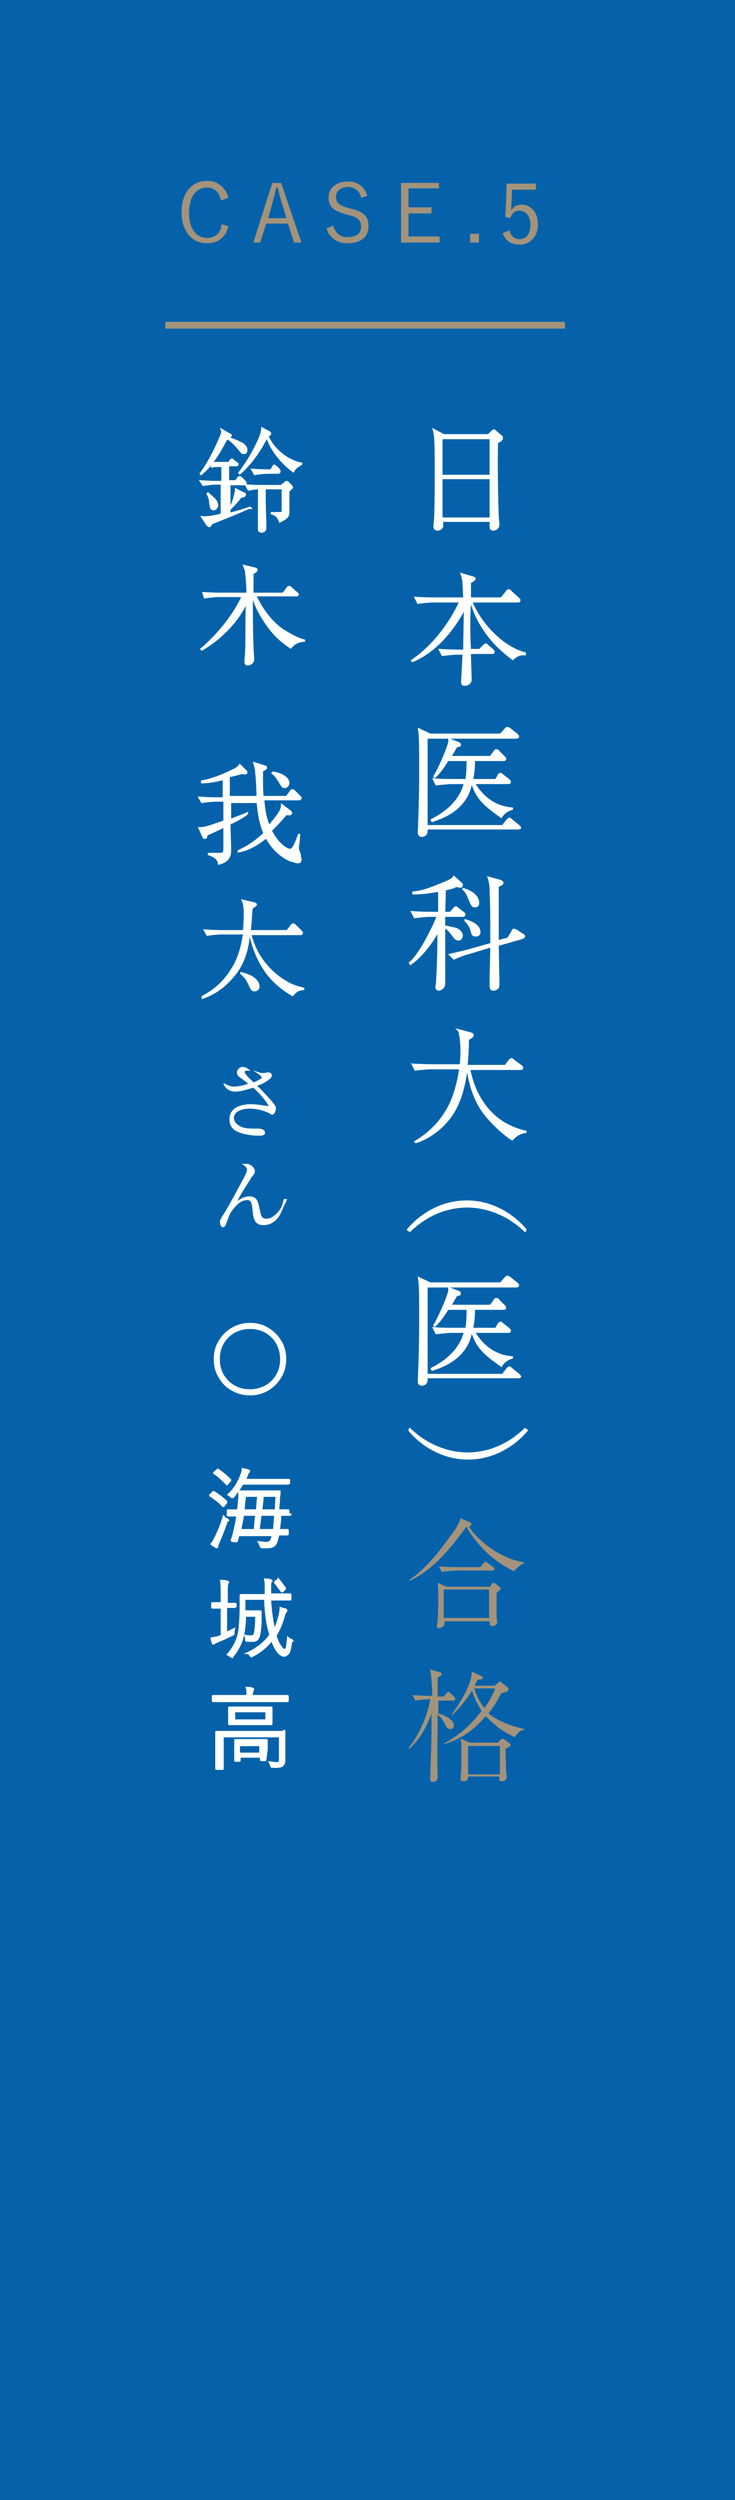 <?xml version="1.0" encoding="utf-8"?>
<!-- Generator: Adobe Illustrator 26.3.1, SVG Export Plug-In . SVG Version: 6.00 Build 0)  -->
<svg version="1.1" xmlns="http://www.w3.org/2000/svg" xmlns:xlink="http://www.w3.org/1999/xlink" x="0px" y="0px" width="108.5px"
	 height="369px" viewBox="0 0 108.5 369" style="enable-background:new 0 0 108.5 369;" xml:space="preserve">
<rect x="0" y="0" width="108.5" height="369" fill="#333333" stroke="none"/>
<style type="text/css">
	.st0{opacity:0.9;fill:#0068B7;enable-background:new    ;}
	.st1{fill:#A4937B;}
	.st2{fill:none;}
	.st3{fill:#FFFFFF;stroke:#FFFFFF;stroke-width:0.25;stroke-miterlimit:10;}
	.st4{fill:#FFFFFF;stroke:#FFFFFF;stroke-width:0.5;stroke-miterlimit:10;}
</style>
<g id="レイヤー_1">
	<rect class="st0" width="108.5" height="369"/>
	<path class="st1" d="M32.6,29.6c-0.1-1.1-1-2-2.1-1.9c-1.5,0-2.6,1.3-2.6,3.7s1.1,3.7,2.6,3.7c1.2,0.1,2.2-0.8,2.2-2l1,0.3
		C33.4,35,32,36,30.5,35.9c-2.1,0-3.7-1.7-3.7-4.6s1.6-4.6,3.7-4.6c1.5-0.1,2.9,1,3.2,2.5L32.6,29.6z"/>
	<path class="st1" d="M44.5,35.8h-1.1L42.5,33h-3.2l-0.9,2.8h-1l2.8-8.8h1.3L44.5,35.8z M41.6,30c-0.2-0.7-0.4-1.4-0.6-2.3h-0.2
		c-0.2,0.8-0.4,1.5-0.6,2.3l-0.6,2.2h2.7L41.6,30z"/>
	<path class="st1" d="M53.3,29.2c-0.1-0.9-0.9-1.6-1.9-1.6c-1.1,0-1.8,0.6-1.8,1.4c0,0.9,0.4,1.3,1.8,1.7l0.4,0.1
		c2.1,0.5,2.6,1.3,2.6,2.6c0,1.5-1.1,2.5-3,2.5c-1.5,0.1-2.8-0.8-3.2-2.2l1-0.4c0.2,1,1.1,1.8,2.1,1.7c1.4,0,2-0.6,2-1.5
		s-0.3-1.4-2-1.8l-0.3-0.1c-1.9-0.5-2.5-1.2-2.5-2.5c0-1.2,1-2.3,2.8-2.3c1.4-0.1,2.6,0.8,2.9,2.1L53.3,29.2z"/>
	<path class="st1" d="M64.8,27.8h-4.5v2.8h3.4v0.9h-3.4v3.4h4.6v0.9h-5.7v-8.8h5.6L64.8,27.8z"/>
	<path class="st1" d="M70.7,35.8h-1.3v-1.3h1.3V35.8z"/>
	<rect x="24.4" y="47.5" class="st1" width="59" height="1"/>
	<rect x="16.8" y="145.6" class="st2" width="40" height="221.9"/>
	<g>
	</g>
</g>
<g id="レイヤー_2">
	<g>
		<path class="st3" d="M73.4,65.3c-0.1,2.2,0,8.5,0.1,10.9c0,0.2,0.1,1,0.1,1.2c0,0.6-0.5,0.8-0.8,0.8c-0.4,0-0.4-0.3-0.4-0.5
			c0-0.1,0-0.7,0-0.8h-7.1c0,0.5,0,0.7,0,0.8c0,0.1-0.3,0.5-0.7,0.5c-0.4,0-0.5-0.3-0.5-0.5c0-0.2,0.1-0.9,0.1-1.1
			c0.1-1.5,0.1-6.1,0.1-7.3c0-4.8-0.1-5.1-0.3-5.9l1.5,0.8h6.6l0.5-0.5c0,0,0.2-0.2,0.3-0.2c0.1,0,0.1,0,0.3,0.2l0.7,0.6
			c0.2,0.1,0.2,0.2,0.2,0.3C74.2,64.9,73.8,65.1,73.4,65.3z M72.4,64.7h-7.2v5.5h7.2V64.7z M72.4,70.6h-7.2v5.9h7.2V70.6z"/>
		<path class="st3" d="M75.7,97.3c-1.3-1-2.8-2.2-4.2-4.3c-0.9-1.3-1.6-2.8-2-4.3h-0.1c-0.1,2.5-0.1,2.7-0.1,3.6
			c0,0.5,0,1.8,0.1,3.6h1.4l0.6-0.6c0.2-0.2,0.2-0.2,0.3-0.2c0.1,0,0.1,0,0.3,0.2l0.7,0.6c0.1,0.1,0.2,0.2,0.2,0.3
			c0,0.2-0.1,0.2-0.3,0.2h-3.2c0,0.6,0.1,3.7,0.1,3.8c0,0.2,0,0.5-0.3,0.7c-0.3,0.2-0.5,0.2-0.6,0.2c-0.3,0-0.4-0.1-0.4-0.4
			c0,0,0-0.1,0-0.2c0.1-2.1,0.2-3.5,0.2-4h-0.8c-0.6,0-1.6,0.1-2.3,0.2l-0.4-0.8c1.4,0.1,2.7,0.1,3,0.1h0.6c0-0.8,0.1-5.7,0.1-6.2
			c-2.4,4.5-5.3,6.8-7.7,7.8l-0.1-0.1c3.5-2.4,5.9-6,7.1-8.7H64c-0.6,0-1.6,0.1-2.3,0.2l-0.4-0.8c1.3,0.1,2.6,0.1,3,0.1h4.2
			c-0.1-2.5-0.1-2.8-0.4-3.6l1.7,0.5c0.2,0.1,0.3,0.1,0.3,0.2c0,0.1-0.1,0.2-0.7,0.6c0,0.5,0,0.8,0,2.3H74l0.8-1
			c0.1-0.2,0.2-0.2,0.3-0.2s0.3,0.1,0.3,0.2l1.1,1c0.1,0.1,0.2,0.1,0.2,0.3c0,0.2-0.1,0.2-0.3,0.2h-6.8c1.5,3.6,4.8,6.8,7.9,7.6v0.2
			C76.7,96.5,76.1,96.9,75.7,97.3z"/>
		<path class="st3" d="M76.5,122.3H63c0,0.3,0,0.4,0,0.4c0,0.6-0.6,0.7-0.7,0.7c-0.1,0-0.5,0-0.5-0.5c0-0.1,0-0.3,0-0.3
			c0.1-1.8,0.2-5.8,0.2-7.7v-2.6c0-0.8,0-3.4-0.1-4.1c0-0.3-0.1-0.5-0.1-0.6l1.7,0.8h10.4l0.7-0.8c0.1-0.1,0.2-0.2,0.3-0.2
			c0.1,0,0.2,0.1,0.4,0.2l1,0.8c0.1,0.1,0.2,0.2,0.2,0.3c0,0.2-0.2,0.2-0.3,0.2H63v13h11.2l0.7-0.9c0.1-0.1,0.2-0.2,0.3-0.2
			c0.1,0,0.2,0.1,0.3,0.2l1.1,0.9c0.1,0.1,0.2,0.2,0.2,0.3C76.7,122.3,76.6,122.3,76.5,122.3z M74,120.6c-2.4-1.7-3.6-2.7-4.3-5
			h-0.1c-0.2,0.6-0.3,1.4-1,2.4c-1,1.5-2.6,2.5-4.8,3.2l-0.1-0.2c2.6-1.3,4.3-3.1,4.9-5.4h-1.9c-0.4,0-1.5,0.1-2.3,0.2l-0.4-0.8
			c0.9,0.1,2.1,0.1,3,0.1h1.8c0.1-0.4,0.2-1.2,0.2-2.9h-2.9c-0.9,1.5-1.6,2.2-1.9,2.5l-0.1-0.1c0.8-1.3,2.2-4.6,2.2-5.2
			c0-0.1,0-0.2,0-0.3l1.5,0.6c0.1,0.1,0.1,0.1,0.1,0.2c0,0,0,0.2-0.1,0.2c-0.1,0-0.5,0.1-0.5,0.2c-0.2,0.4-0.4,0.7-0.8,1.4h5.9
			l0.6-0.8c0-0.1,0.1-0.2,0.3-0.2c0.1,0,0.3,0.1,0.3,0.2l0.8,0.8c0.1,0.1,0.2,0.2,0.2,0.3c0,0.2-0.2,0.2-0.3,0.2H70
			c0,1.6-0.2,2.5-0.3,2.9h3.5l0.4-0.7c0,0,0.1-0.2,0.3-0.2c0.1,0,0.2,0.1,0.3,0.2l0.9,0.7c0.1,0.1,0.2,0.2,0.2,0.3
			c0,0.2-0.2,0.2-0.3,0.2H70c1,1.7,2.8,3.5,5.6,3.7v0.1C74.7,119.7,74.3,120.1,74,120.6z"/>
		<path class="st3" d="M68.3,135.2h-2.7l0,1.5c1.4,0.3,1.5,0.3,1.8,0.4c0.6,0.3,0.8,0.7,0.8,1c0,0.1-0.1,0.6-0.5,0.6
			c-0.4,0-0.6-0.3-0.9-0.7c-0.5-0.7-1-1.1-1.2-1.2c0,1.3,0,8.4,0,8.4c0,0.6-0.6,0.9-0.8,0.9c-0.3,0-0.4-0.2-0.4-0.4
			c0-0.1,0.1-0.8,0.1-0.9c0.2-3.7,0.2-6.1,0.2-7.4c-0.6,1.1-2.1,3.5-4.1,4.9l-0.1-0.2c1.6-1.3,3.7-5.8,4.1-6.9h-1.1
			c-0.6,0-1.6,0.1-2.3,0.2l-0.4-0.8c1.4,0.1,2.6,0.1,3,0.1h1v-3.2c-1.3,0.2-2.5,0.4-3.8,0.4v-0.2c1.4-0.1,3.1-0.8,4.3-1.3
			c1.5-0.6,1.6-0.8,1.7-1l1.1,1c0.1,0.1,0.1,0.1,0.1,0.2c0,0.2-0.1,0.3-0.2,0.3c-0.1,0-0.6-0.1-0.7-0.1c-0.3,0.2-0.6,0.3-1.6,0.5
			l-0.1,3.4h0.9l0.5-0.6c0.2-0.2,0.2-0.2,0.3-0.2c0.1,0,0.1,0,0.3,0.2l0.8,0.6c0.1,0.1,0.2,0.2,0.2,0.3
			C68.5,135.2,68.4,135.2,68.3,135.2z M77,138.5l-3.5,1c0,0.9,0.1,4.9,0.1,5.7c0,0.5-0.1,0.6-0.1,0.6c-0.3,0.3-0.6,0.3-0.7,0.3
			c-0.3,0-0.4-0.3-0.4-0.6c0-0.1,0-0.8,0-0.9c0-0.8,0.1-4.2,0.1-4.9l-3.3,1c-0.5,0.1-1.5,0.5-2.2,0.8l-0.6-0.6
			c1.3-0.3,2.6-0.6,2.9-0.7l3.2-0.9c0-0.7,0-2.9,0-3.6c0-2.2-0.1-3.4-0.1-4.7c-0.1-0.8-0.2-1.2-0.3-1.5l1.8,0.5
			c0.2,0.1,0.3,0.2,0.3,0.3c0,0.2-0.3,0.3-0.7,0.5v6.9c0,0.2,0,1,0,1.2l1.5-0.4l0.6-1c0.1-0.3,0.2-0.3,0.3-0.3
			c0.1,0,0.2,0.1,0.3,0.1l0.9,0.6c0.1,0,0.3,0.2,0.3,0.3C77.3,138.4,77.2,138.4,77,138.5z M70.1,133.8c-0.4,0-0.4-0.2-0.8-1
			c-0.4-1.1-0.7-1.4-0.9-1.5v-0.1c0.8,0.2,2.2,0.9,2.2,2C70.7,133.8,70.2,133.8,70.1,133.8z M70.2,138.1c-0.3,0-0.5-0.1-0.6-0.7
			c-0.2-0.7-0.5-1.1-0.9-1.5v-0.1c0.3,0.1,1,0.3,1.5,0.7c0.5,0.4,0.6,0.8,0.6,1.1C70.8,137.7,70.8,138.1,70.2,138.1z"/>
		<path class="st3" d="M75.6,168.2c-1.1-0.7-2.4-1.9-3.3-2.9c-1.6-1.7-2.8-4-3.3-7.6h-0.1c-0.6,4.9-2.1,7-3.5,8.4
			c-1.7,1.7-3.4,2.3-4,2.5l-0.1-0.1c2.4-1.4,4.3-3.5,5.4-6.1c0.6-1.5,1-3.1,1.2-4.7h-4.3c-0.6,0-1.6,0.1-2.3,0.2l-0.4-0.8
			c1.4,0.1,2.7,0.1,3,0.1h4.1c0-0.3,0.1-1,0.1-2c0-1.1-0.1-1.9-0.2-2.4c-0.1-0.5-0.1-0.6-0.3-0.8l1.9,0.5c0.2,0.1,0.3,0.1,0.3,0.3
			c0,0.2-0.3,0.4-0.7,0.6c0,0.6,0,1.7-0.2,3.9h5.7l0.6-0.8c0.1-0.1,0.2-0.2,0.3-0.2c0.1,0,0.1,0,0.3,0.2l1.1,0.8
			c0.1,0.1,0.2,0.1,0.2,0.3c0,0.2-0.1,0.2-0.3,0.2h-7.5c0.6,3.2,2.3,6.3,5.2,8c1.4,0.8,2.6,1.1,3.1,1.2v0.1
			C76.6,167.2,76,167.8,75.6,168.2z"/>
		<path class="st3" d="M77.5,181.7c-3-2.9-6.4-3.6-8.5-3.6s-5.4,0.6-8.5,3.6l-0.3-0.2c0.7-0.9,3.8-4.2,8.7-4.2c4.9,0,8,3.3,8.7,4.2
			L77.5,181.7z"/>
		<path class="st3" d="M76.5,203.3H63c0,0.3,0,0.4,0,0.4c0,0.6-0.6,0.7-0.7,0.7c-0.1,0-0.5,0-0.5-0.5c0-0.1,0-0.3,0-0.3
			c0.1-1.8,0.2-5.8,0.2-7.7v-2.6c0-0.8,0-3.4-0.1-4.1c0-0.3-0.1-0.5-0.1-0.6l1.7,0.8h10.4l0.7-0.8c0.1-0.1,0.2-0.2,0.3-0.2
			c0.1,0,0.2,0.1,0.4,0.2l1,0.8c0.1,0.1,0.2,0.2,0.2,0.3c0,0.2-0.2,0.2-0.3,0.2H63v13h11.2l0.7-0.9c0.1-0.1,0.2-0.2,0.3-0.2
			c0.1,0,0.2,0.1,0.3,0.2l1.1,0.9c0.1,0.1,0.2,0.2,0.2,0.3C76.7,203.3,76.6,203.3,76.5,203.3z M74,201.6c-2.4-1.7-3.6-2.7-4.3-5
			h-0.1c-0.2,0.6-0.3,1.4-1,2.4c-1,1.5-2.6,2.5-4.8,3.2l-0.1-0.2c2.6-1.3,4.3-3.1,4.9-5.4h-1.9c-0.4,0-1.5,0.1-2.3,0.2l-0.4-0.8
			c0.9,0.1,2.1,0.1,3,0.1h1.8c0.1-0.4,0.2-1.2,0.2-2.9h-2.9c-0.9,1.5-1.6,2.2-1.9,2.5l-0.1-0.1c0.8-1.3,2.2-4.6,2.2-5.2
			c0-0.1,0-0.2,0-0.3l1.5,0.6c0.1,0.1,0.1,0.1,0.1,0.2c0,0,0,0.2-0.1,0.2c-0.1,0-0.5,0.1-0.5,0.2c-0.2,0.4-0.4,0.7-0.8,1.4h5.9
			l0.6-0.8c0-0.1,0.1-0.2,0.3-0.2c0.1,0,0.3,0.1,0.3,0.2l0.8,0.8c0.1,0.1,0.2,0.2,0.2,0.3c0,0.2-0.2,0.2-0.3,0.2H70
			c0,1.6-0.2,2.5-0.3,2.9h3.5l0.4-0.7c0,0,0.1-0.2,0.3-0.2c0.1,0,0.2,0.1,0.3,0.2l0.9,0.7c0.1,0.1,0.2,0.2,0.2,0.3
			c0,0.2-0.2,0.2-0.3,0.2H70c1,1.7,2.8,3.5,5.6,3.7v0.1C74.7,200.7,74.3,201.1,74,201.6z"/>
		<path class="st3" d="M60.5,210.9c3,2.9,6.4,3.6,8.5,3.6s5.4-0.6,8.5-3.6l0.3,0.2c-0.7,0.9-3.8,4.2-8.7,4.2c-4.9,0-8-3.3-8.7-4.2
			L60.5,210.9z"/>
		<path class="st1" d="M75.9,231.9c-3.1-1.4-5.7-4.1-7-6.5h-0.1c-3,4.1-5.2,6.4-8.3,7.9l-0.1-0.1c2.8-1.8,5.3-5.4,6.4-6.9
			c0.5-0.7,0.9-1.3,1.2-2.2l1.4,0.6c0.1,0.1,0.2,0.1,0.2,0.2c0,0.2-0.2,0.4-0.4,0.4c1.4,2.2,4.8,4.8,8.2,5.3v0.1
			C77.1,230.8,76.3,231.3,75.9,231.9z M73.3,235.1c0,1,0,2.6,0,3.5c0,0.1,0.1,0.7,0.1,0.8c0,0.5-0.6,0.6-0.8,0.6
			c-0.3,0-0.3-0.2-0.3-0.3c0-0.1,0-0.3,0-0.4h-6.7c0,0.2,0,0.5,0,0.5c-0.1,0.2-0.4,0.5-0.8,0.5c-0.2,0-0.3-0.1-0.3-0.3
			c0-0.1,0.1-0.7,0.1-0.8c0.1-1.3,0.1-2.7,0.1-3.9c0-0.6,0-0.9-0.1-1.7l1.3,0.6h6.4l0.3-0.4c0.1-0.1,0.1-0.2,0.2-0.2
			c0.1,0,0.1,0.1,0.3,0.1l0.6,0.5c0.2,0.1,0.2,0.2,0.2,0.3C73.8,234.7,73.8,234.7,73.3,235.1z M72.7,231.8h-5.2
			c-0.6,0-1.6,0.1-2.3,0.2l-0.4-0.8c1.4,0.1,2.6,0.1,3,0.1h3.1l0.5-0.6c0.1-0.1,0.2-0.2,0.3-0.2c0.1,0,0.3,0.2,0.3,0.2l0.8,0.6
			c0.1,0.1,0.2,0.2,0.2,0.3C72.9,231.8,72.8,231.8,72.7,231.8z M72.2,234.6h-6.7v4.2h6.7V234.6z"/>
		<path class="st1" d="M67,251h-2.3v1.9c0.5,0.1,2.3,0.8,2.3,1.7c0,0.1,0,0.6-0.5,0.6c-0.5,0-0.6-0.3-0.9-0.9
			c-0.2-0.3-0.5-0.9-1-1.2c0,3.9-0.1,6,0,8.9c0,0.1,0,0.4,0,0.4c0,0.6-0.7,0.6-0.7,0.6c-0.4,0-0.4-0.3-0.4-0.5
			c0-0.9,0.1-2.3,0.1-3.2c0.1-1.7,0.1-4.8,0.1-6.4c-0.5,1.4-1.5,3.7-3.3,5.2l-0.1-0.1c1.5-1.7,2.9-5,3.2-7.2c-1,0-1.7,0.1-2.2,0.2
			l-0.4-0.8c0.5,0,1.4,0.1,2.9,0.1c0-1.2-0.1-2.8-0.3-3.9l1.4,0.4c0.2,0.1,0.3,0.1,0.3,0.3c0,0.2-0.2,0.3-0.6,0.5c0,0.4,0,2.4,0,2.8
			h0.9l0.4-0.5c0.2-0.2,0.2-0.2,0.3-0.2c0.1,0,0.2,0.1,0.3,0.2l0.5,0.5c0.1,0.1,0.2,0.2,0.2,0.3C67.2,250.9,67.1,251,67,251z
			 M76,256.4c-2.2-1-3.3-2.1-4.3-3.1c-1.9,2.2-3.6,3.3-6,4.1l-0.1-0.1c1.3-0.7,3.4-2,5.5-4.8c-0.8-1.2-1.2-2.2-1.4-3
			c-0.8,1.3-1.8,2.5-2.9,3.6l-0.1-0.1c0.2-0.2,3.2-4.4,2.9-6.3l1.5,0.7c0.1,0.1,0.2,0.2,0.2,0.2c0,0.3-0.3,0.3-0.8,0.3
			c-0.2,0.4-0.3,0.6-0.4,0.9h2.9l0.6-0.5c0.1-0.1,0.1-0.1,0.2-0.1s0.2,0.1,0.3,0.2l0.8,0.6c0.1,0.1,0.2,0.2,0.2,0.3
			c0,0.3-0.5,0.5-1.1,0.6c-0.3,0.6-0.8,1.6-1.9,3c0.6,0.5,2.2,1.6,5.3,2.3v0.1C76.9,255.4,76.6,255.5,76,256.4z M74.6,258.1
			c0,0.4,0.1,2.3,0.1,3.3c0,0.1,0.1,0.8,0.1,0.9c0,0.4-0.3,0.6-0.7,0.6c-0.4,0-0.4-0.1-0.4-0.7h-4.6c0.1,0.7-0.6,0.7-0.7,0.7
			c-0.4,0-0.4-0.2-0.4-0.3c0-0.1,0-0.5,0-0.5c0.1-0.7,0.1-1.5,0.1-2c0-0.4,0-2.6,0-2.8c0-0.1-0.1-0.6-0.1-0.7l1.3,0.6h4.2l0.4-0.4
			c0.1-0.1,0.2-0.2,0.3-0.2c0.1,0,0.1,0.1,0.2,0.1l0.8,0.6c0.2,0.1,0.2,0.2,0.2,0.3C75.3,257.7,75.1,257.9,74.6,258.1z M73.8,257.7
			h-4.7v4.2h4.7V257.7z M70,249.2c0.5,1.6,1.2,2.5,1.5,2.9c0.6-0.8,1.2-1.8,1.6-2.9H70z"/>
	</g>
	<g>
		<path class="st1" d="M79.1,27.2V28h-3.5l-0.1,2.1c0,0.1,0,0.5-0.1,1c0.2-0.3,0.4-0.5,0.7-0.7c0.3-0.1,0.6-0.2,0.9-0.2
			c0.7,0,1.3,0.3,1.8,0.9c0.4,0.5,0.6,1.2,0.6,2c0,1-0.3,1.8-0.9,2.3c-0.5,0.5-1.1,0.7-1.8,0.7c-1.3,0-2.1-0.6-2.5-1.7l1-0.4
			c0.2,0.8,0.7,1.3,1.5,1.3c0.5,0,0.9-0.2,1.2-0.6c0.3-0.4,0.4-0.9,0.4-1.5c0-0.7-0.2-1.2-0.5-1.6c-0.3-0.3-0.6-0.5-1.1-0.5
			c-0.4,0-0.7,0.1-0.9,0.3c-0.2,0.2-0.4,0.5-0.5,0.8L74.6,32l0.2-4.9H79.1z"/>
	</g>
	<g>
		<path class="st3" d="M36.5,75.1c-2.3,1-2.6,1.1-5.1,2.1c0,0-0.2,0.1-0.2,0.1c0,0.1-0.2,0.4-0.3,0.4c0,0-0.2-0.1-0.3-0.2l-0.8-1.2
			c1,0.1,2.2-0.2,2.9-0.4v-4.5H32c-0.6,0-1.4,0.1-2,0.2L29.6,71c1.2,0.1,2.4,0.1,2.7,0.1h0.5v-2.3h-0.6c-0.3,0-0.6,0-0.9,0.1
			l-0.1-0.4c-0.8,0.9-1.2,1.2-1.5,1.5l-0.1-0.1c1.6-2.1,2.9-5.3,3.1-5.8c0.1-0.2,0.1-0.4,0-0.7l1.2,0.7c0.1,0,0.2,0.1,0.2,0.2
			c0,0.1-0.2,0.2-0.5,0.3l0,0c0.2,0.1,0.9,0.2,1.8,0.7c0.3,0.1,1,0.5,1,1.1c0,0.4-0.2,0.5-0.4,0.5c-0.3,0-0.3-0.1-0.9-0.8
			c-0.1-0.1-0.9-1.1-1.6-1.4c-1,1.9-1.6,2.8-2.2,3.6c0.4,0,0.9,0,1,0h1.5l0.2-0.3c0.1-0.1,0.1-0.2,0.2-0.2c0.1,0,0.2,0.1,0.3,0.2
			l0.4,0.3c0.1,0.1,0.2,0.1,0.2,0.2c0,0.1-0.1,0.2-0.2,0.2h-1.2v2.3h1.1l0.3-0.4c0.1-0.2,0.2-0.2,0.3-0.2c0.1,0,0.1,0,0.3,0.2
			l0.4,0.4c0.1,0.1,0.2,0.2,0.2,0.3c0,0.1-0.1,0.2-0.2,0.2h-2.2v4.3c0.8-0.2,2.2-0.6,3-0.9l0.1,0.1C36.6,75,36.5,75.1,36.5,75.1z
			 M31.6,75.2c-0.5,0-0.5-0.3-0.6-1c0-0.2-0.1-0.9-0.4-1.3l0.1-0.1c0.1,0.1,0.8,0.7,0.9,0.8c0.1,0.1,0.5,0.5,0.5,1.1
			C32,74.8,31.9,75.2,31.6,75.2z M35.9,73.3c0,0-0.3,0-0.4,0.1c-0.1,0.2-0.9,1.1-1.5,1.7L34,74.9c0.2-0.4,0.4-0.7,0.7-2
			c0.1-0.3,0.1-0.4,0.1-0.7l1.2,0.6c0.1,0,0.2,0.1,0.2,0.2C36.1,73.2,36,73.3,35.9,73.3z M43.3,69.6c-1.9-1.4-3.3-3.3-3.9-5.1
			c-1,2-2.3,3.9-4,5.4l-0.1-0.1c2-2.6,3.2-5.4,3.3-6c0-0.1,0.1-0.5,0.1-0.6l1.1,0.6c0.1,0.1,0.1,0.1,0.1,0.2c0,0.1,0,0.2-0.4,0.3
			c0.9,2.2,3.2,3.8,5,4.1v0.1C43.9,68.9,43.6,69,43.3,69.6z M43,72.1c0,0.1-0.4,0.3-0.4,0.4c0,0.4,0,2.6,0,3.1c0,0.4,0,0.8-1.3,1.4
			c-0.3-0.8-0.6-1-1.2-1.2l0-0.1c0.6,0,0.7,0,1,0c0.6,0,0.6-0.1,0.6-0.3c0-0.7,0-2.6,0-3.3h-2.6v1.6c0,1.1,0.1,2.9,0.1,4.1
			c0,0.2,0,0.7-0.6,0.7c-0.4,0-0.4-0.3-0.4-0.4c0,0,0-0.2,0-0.4c0-1.3,0-2,0-5.6c-0.5,0-1,0.1-1.5,0.2l-0.4-0.7
			c0.8,0.1,1.8,0.1,2.7,0.1h2.5l0.5-0.4c0.1-0.1,0.2-0.2,0.3-0.2c0,0,0.1,0,0.2,0.1l0.4,0.4c0.2,0.2,0.2,0.2,0.2,0.3
			C43.2,71.9,43.1,72,43,72.1z M41.1,69.8h-1.5c-0.6,0-1.5,0.1-2,0.2l-0.4-0.7c1,0.1,2.1,0.1,2.8,0.1l0.3-0.5
			c0.1-0.2,0.1-0.2,0.2-0.2s0.1,0.1,0.3,0.2l0.4,0.4c0.1,0.2,0.1,0.2,0.1,0.3C41.3,69.7,41.2,69.8,41.1,69.8z"/>
		<path class="st3" d="M42.9,95.6c-1.3-0.9-2.3-1.7-3.5-3.4c-0.9-1.3-1.7-2.7-2.1-4.2h-0.1c0,2.5,0,4.9,0.1,7.4
			c0,0.3,0.1,1.7,0.1,1.9c0,0.6-0.6,0.8-0.8,0.8c-0.4,0-0.4-0.3-0.4-0.4c0-0.2,0.1-1.2,0.1-1.4c0.1-1.4,0-2,0.1-7.4
			c-0.5,1-1.3,2.6-3.3,4.5c-1.3,1.3-2.5,2-3.3,2.5l-0.1-0.1c2.7-2.3,4.9-5.2,6.1-7.8h-3.5c-0.6,0-1.5,0.1-2.1,0.2L30,87.5
			c1.2,0.1,2.4,0.1,2.7,0.1h3.8c0-1.7-0.2-3-0.2-3.2c0-0.2-0.1-0.4-0.3-0.9l1.7,0.4c0.1,0,0.2,0.1,0.2,0.2c0,0.2-0.1,0.3-0.6,0.5
			c0,0.5,0,2.6,0,3h4.5l0.6-0.8c0-0.1,0.2-0.2,0.3-0.2c0.1,0,0.2,0.1,0.3,0.2l0.8,0.7c0.1,0.1,0.2,0.2,0.2,0.2
			c0,0.1-0.1,0.2-0.2,0.2h-6.1c0.4,0.8,1.7,3.5,4.1,5.1c0.2,0.1,1.8,1.2,3.1,1.5v0.1C43.7,94.7,43.4,95.1,42.9,95.6z"/>
		<path class="st3" d="M44,127.3c-0.3,0-0.8-0.2-1.2-0.3c-1.3-0.6-2.5-1.6-3.5-3.4c-0.7,0.6-2.3,1.8-4.1,2.1v-0.1
			c0.6-0.3,2-0.9,3.8-2.6c-0.6-1.5-0.8-2.6-1-4.6h-4c0,0.4,0,2.3,0,2.3c0,0.1,0,0.2,0,0.3c2.1-0.8,2.3-0.9,2.5-1l0,0.1
			c-0.6,0.5-1.7,1.1-2.6,1.5c0,0.6,0.1,3.2,0.1,3.8c0,0.6,0,1.7-1.7,2.1c-0.1-0.8-0.7-1.1-1.5-1.4V126c0.2,0,0.3,0,1,0h0.7
			c0.5,0,0.6-0.2,0.6-0.8v-0.4c0-0.4,0-2.4,0-2.8c-0.4,0.2-2.2,1.1-2.6,1.2c0,0.4-0.1,0.5-0.3,0.5c-0.1,0-0.2-0.1-0.2-0.2l-0.6-1.3
			c0.7,0,0.9,0,3.7-1v-3h-1.2c-0.6,0-1.5,0.1-2.1,0.2l-0.4-0.7c1.2,0.1,2.4,0.1,2.7,0.1h0.9v-2.8c-1.5,0.4-2.6,0.5-3.2,0.5v-0.2
			c1.3-0.2,3.1-0.9,4.1-1.4c1.1-0.5,1.3-0.7,1.5-1l0.9,0.9c0.1,0.1,0.1,0.1,0.1,0.2s-0.1,0.2-0.2,0.2c0,0-0.5-0.1-0.5-0.1
			c-0.5,0.2-1.1,0.3-1.9,0.5v3H38c0-0.5-0.1-2.9-0.2-3.4c0-0.8-0.2-1.2-0.3-1.6l1.6,0.5c0.1,0,0.2,0.1,0.2,0.2
			c0,0.2-0.3,0.3-0.6,0.5c0,1.8,0,3.1,0.1,3.8h3.5l0.6-0.8c0.1-0.2,0.2-0.2,0.3-0.2c0.1,0,0.2,0.1,0.3,0.2l0.7,0.7
			c0.1,0.1,0.2,0.2,0.2,0.3c0,0.1-0.1,0.2-0.2,0.2h-5.3c0.1,1.5,0.3,2.7,0.8,3.9c0.8-0.9,1.6-1.9,1.8-2.5c0.1-0.2,0.1-0.4,0.1-0.6
			l1.2,0.9c0.1,0.1,0.2,0.2,0.2,0.3c0,0.3-0.4,0.2-0.8,0.2c-0.3,0.4-1,1.2-2.2,2.4c1.1,2.1,2.4,2.8,2.8,2.8c0.3,0,0.6-0.2,1.3-2.2
			h0.1c0,0.3-0.2,1.8-0.2,2s0.1,0.4,0.2,0.7c0.1,0.2,0.1,0.3,0.1,0.5C44.5,127.1,44.3,127.3,44,127.3z M42,116.2
			c-0.3,0-0.3-0.1-0.8-0.9c-0.4-0.6-0.5-0.8-1-1.2l0.1-0.1c0.8,0.1,2.3,0.6,2.3,1.6C42.5,116.1,42.2,116.2,42,116.2z"/>
		<path class="st3" d="M43.2,146.9c-1.6-0.9-3.1-2.2-4.1-3.7c-0.8-1.2-1.7-2.9-2.2-5.4h-0.1c-0.3,3.1-1.1,5.1-3.1,7.1
			c-1.6,1.6-3,2.1-3.8,2.4l0-0.2c0.7-0.4,1.9-1,3.3-2.6c1.8-2.2,2.4-4.1,2.8-6.7h-3.3c-0.6,0-1.5,0.1-2.1,0.2l-0.4-0.7
			c1.2,0.1,2.4,0.1,2.7,0.1h3.1c0-0.4,0.1-1.2,0.1-2.2c0-1.4-0.1-1.9-0.3-2.3l1.7,0.4c0.1,0,0.3,0.1,0.3,0.2s-0.1,0.2-0.6,0.5
			c-0.1,0.4-0.2,2.8-0.3,3.4h5.5l0.6-0.8c0.2-0.2,0.2-0.2,0.3-0.2c0.1,0,0.2,0.1,0.3,0.2l0.8,0.8c0.1,0.1,0.2,0.2,0.2,0.3
			c0,0.1-0.1,0.2-0.2,0.2H37c0.7,3.1,2.8,5.5,4.9,6.8c1.2,0.8,2.2,1,2.9,1.2v0.1C44,146.1,43.8,146.2,43.2,146.9z M37.6,146.2
			c-0.4,0-0.5-0.2-0.8-0.9c-0.4-0.8-0.6-1.1-1.2-1.6l0-0.1c0.4,0.1,1.5,0.4,2,0.9c0.4,0.3,0.6,0.8,0.6,1.1
			C38.2,145.7,38.1,146.2,37.6,146.2z"/>
		<path class="st3" d="M38.2,158.4c0.3,0.1,0.6,0.1,0.7,0.1c0.1,0,0.6-0.1,0.7-0.1c0.2,0,0.4,0.1,0.4,0.3c0,0.2-0.1,0.3-0.2,0.4
			c-0.8,0.7-1.5,0.9-2.1,1.1c0.7,0.6,1.8,1.8,2.4,2.5c0.3,0.4,0.5,0.6,0.5,0.9c0,0.3-0.2,0.8-0.4,0.8c-0.1,0-0.1,0-0.4-0.2
			c-0.8-0.4-1.9-0.7-2.9-0.7c-1.5,0-2.5,0.6-2.5,1.5c0,1,1.2,1.5,1.7,1.6c0.6,0.1,1.2,0.1,1.3,0.1c0.1,0,0.5,0,0.6,0
			c0.2,0,1,0,1,0.5c0,0.3-0.5,0.3-0.6,0.3c-1.4,0-2-0.2-2.5-0.3c-1.6-0.4-1.9-1.2-1.9-2c0-2.1,2.6-2.1,3.1-2.1
			c0.5,0,1.3,0.1,1.9,0.2c0.1,0,0.7,0.1,0.7,0.1c0.1,0,0.1,0,0.1-0.1c0-0.3-1.2-1.9-2.4-2.9c-1.2,0.4-2.2,0.6-2.7,0.6
			c-0.4,0-1.2-0.2-1.5-0.9c0.4,0.2,0.8,0.4,1.3,0.4c1,0,2.1-0.4,2.4-0.5c-1-0.8-1-0.8-1.3-1c-0.5-0.3-0.5-0.6-0.5-0.7
			c0-0.3,0.3-0.7,0.7-0.7c0.1,0,0.4,0,0.8,0.3c-0.4,0-0.4,0-0.5,0.1c-0.1,0-0.1,0.1-0.1,0.3c0,0.3,1.1,1.3,1.4,1.6
			c0.3-0.1,0.7-0.3,1.2-0.6c0.2-0.1,0.2-0.2,0.2-0.2C38.7,158.8,38.5,158.6,38.2,158.4L38.2,158.4z"/>
		<path class="st3" d="M42,177.1c-0.3,1.1-0.6,2-1.1,2.6c-0.3,0.4-1,1-2,1c-1.3,0-1.4-1-1.5-2.2c-0.1-0.9-0.2-1.5-0.9-1.5
			c-0.7,0-1.4,0.4-2.1,1.3c-0.5,0.6-0.6,0.8-1.1,2.2c-0.1,0.3-0.2,0.5-0.4,0.5c-0.3,0-0.3-0.7-0.3-0.7c0-0.2,0.1-0.3,0.3-0.7
			c0.6-0.8,2.4-4.2,3.1-5.5c0.2-0.3,0.6-1.2,0.6-1.5c0-0.1-0.1-0.4-0.5-0.7c0.1,0,0.2,0,0.3,0c0.5,0,1.1,0.5,1.1,1
			c0,0.2-0.1,0.3-0.3,0.6c-0.1,0.1-0.2,0.2-0.3,0.4c-1.7,2.7-1.8,2.9-2.2,3.8c0.8-0.7,1.5-1,2.1-1c1.1,0,1.2,0.8,1.4,1.8
			c0.2,0.9,0.3,1.5,1.1,1.5c0.5,0,1-0.2,1.5-0.7c0.7-0.6,1.1-1.5,1.4-2.2H42z"/>
		<path class="st4" d="M36.9,195.5c0.9,0,1.8,0.2,2.6,0.7c0.8,0.5,1.4,1.1,1.8,1.8c0.5,0.8,0.7,1.7,0.7,2.6c0,0.9-0.2,1.8-0.7,2.6
			c-0.5,0.8-1.1,1.4-1.8,1.8c-0.8,0.5-1.7,0.7-2.6,0.7c-0.9,0-1.8-0.2-2.6-0.7c-0.8-0.4-1.4-1.1-1.8-1.8c-0.5-0.8-0.7-1.7-0.7-2.6
			c0-0.9,0.2-1.8,0.7-2.6c0.5-0.8,1.1-1.4,1.8-1.8C35.2,195.7,36,195.5,36.9,195.5z M36.9,195.9c-0.9,0-1.6,0.2-2.4,0.6
			c-0.7,0.4-1.3,1-1.7,1.7c-0.4,0.7-0.6,1.5-0.6,2.4c0,0.9,0.2,1.7,0.6,2.4c0.4,0.7,1,1.3,1.7,1.7c0.7,0.4,1.5,0.6,2.4,0.6
			c0.9,0,1.6-0.2,2.4-0.6c0.7-0.4,1.3-1,1.7-1.7c0.4-0.7,0.6-1.5,0.6-2.4c0-0.9-0.2-1.6-0.6-2.4c-0.4-0.7-1-1.3-1.7-1.7
			C38.6,196.1,37.8,195.9,36.9,195.9z"/>
		<path class="st3" d="M33.4,221.6C33.4,221.6,33.4,221.7,33.4,221.6c0.1,0.1,0,0.1,0,0.2l-0.3,0.4c-0.1,0.1-0.1,0.1-0.1,0.1
			c0,0,0,0-0.1,0c-0.5-0.6-1.1-1-1.8-1.5c0,0-0.1,0-0.1-0.1c0,0,0-0.1,0.1-0.1l0.3-0.3c0-0.1,0.1-0.1,0.1-0.1c0,0,0,0,0.1,0
			C32.2,220.6,32.9,221.1,33.4,221.6z M33.5,224.5c-0.3,0.9-0.7,2-1.2,3.1c-0.1,0.3-0.2,0.5-0.2,0.6c0,0.1,0,0.2-0.1,0.2
			c0,0-0.1,0-0.2-0.1c-0.2-0.1-0.5-0.3-0.6-0.4c0.2-0.2,0.4-0.6,0.6-1c0.5-1,0.9-2,1.2-3.1c0.1,0.1,0.2,0.3,0.5,0.4
			c0.1,0.1,0.2,0.1,0.2,0.2C33.5,224.3,33.5,224.4,33.5,224.5z M34,218.4c0,0,0,0.1,0,0.1c0,0,0,0.1-0.1,0.1l-0.3,0.4
			c-0.1,0.1-0.1,0.1-0.1,0.1c0,0,0,0-0.1-0.1c-0.6-0.6-1.1-1.1-1.7-1.5c0,0-0.1,0-0.1-0.1c0,0,0-0.1,0.1-0.1l0.3-0.3
			c0.1-0.1,0.1-0.1,0.1-0.1c0,0,0,0,0.1,0C32.9,217.4,33.5,217.9,34,218.4z M42.6,218.9c0,0.1,0,0.1-0.1,0.1l-1.8,0h-4.9
			c-0.3,0.6-0.8,1.2-1.3,1.9c-0.1,0.1-0.1,0.1-0.2,0.1c0,0-0.1,0-0.2-0.1c-0.1-0.1-0.2-0.2-0.4-0.3c1-0.9,1.6-2,2-3.2
			c0.1-0.2,0.1-0.4,0.1-0.6c0.4,0.1,0.6,0.1,0.8,0.2c0.1,0,0.2,0.1,0.2,0.1c0,0.1,0,0.1-0.1,0.2c-0.1,0.1-0.2,0.2-0.2,0.4
			c-0.1,0.2-0.2,0.4-0.3,0.7h4.6l1.8,0c0.1,0,0.1,0,0.1,0.1V218.9z M42.9,223.5c0,0.1,0,0.1-0.1,0.1c0,0-0.1,0-0.2,0
			c-0.4,0-0.8,0-1.2,0c0,0.6-0.1,1.4-0.2,2.2l1.2,0c0.1,0,0.1,0,0.1,0.1v0.5c0,0.1,0,0.1-0.1,0.1c0,0-0.1,0-0.2,0
			c-0.3,0-0.7,0-1.1,0c0,0.1,0,0.2-0.1,0.4c-0.1,0.5-0.2,0.9-0.5,1.2c-0.2,0.2-0.6,0.3-1.1,0.3c-0.3,0-0.5,0-0.7,0
			c-0.1,0-0.1,0-0.2-0.1c0,0,0-0.1-0.1-0.2c-0.1-0.2-0.1-0.4-0.2-0.5c0.3,0,0.7,0.1,1.1,0.1c0.3,0,0.5-0.1,0.6-0.2
			c0.1-0.1,0.2-0.4,0.3-0.7l0-0.2h-5c0,0.2-0.1,0.4-0.2,0.8c0,0.1-0.1,0.1-0.1,0.1c-0.1,0-0.2,0-0.3,0c-0.3,0-0.4-0.1-0.4-0.1
			c0,0,0,0,0-0.1c0.1-0.3,0.2-0.6,0.3-1c0.2-0.9,0.4-1.7,0.5-2.6c-0.4,0-0.7,0-1,0c-0.2,0-0.3,0-0.3,0c-0.1,0-0.1,0-0.1-0.1V223
			c0-0.1,0-0.1,0.1-0.1l1.4,0c0.1-0.4,0.1-1,0.2-1.8c0-0.3,0-0.6,0-0.7c0-0.1,0-0.1,0-0.2c0-0.1,0-0.1,0.1-0.1l1.6,0h2.6l1.6,0
			c0.1,0,0.1,0,0.1,0.1c0,0.5-0.1,0.8-0.1,1c0,0.7-0.1,1.2-0.1,1.7l1.4,0c0.1,0,0.1,0,0.1,0.1V223.5z M37.8,223.6h-1.9
			c-0.1,0.8-0.3,1.5-0.4,2.2h2.1C37.6,225.2,37.7,224.4,37.8,223.6z M38.1,220.8h-1.9c-0.1,0.8-0.2,1.5-0.2,2.1h1.9
			C38,222,38,221.3,38.1,220.8z M40.6,223.6h-2.1c-0.1,0.7-0.2,1.5-0.3,2.2h2.2C40.5,225.4,40.5,224.6,40.6,223.6z M40.8,220.8h-2
			c0,0.5-0.1,1.2-0.2,2.1h2.1C40.7,221.9,40.8,221.2,40.8,220.8z"/>
		<path class="st3" d="M34.7,237.1c0,0.1,0,0.1-0.1,0.1l-1.1,0h-0.1v3.8c0.4-0.2,0.8-0.4,1.2-0.6c0,0.1-0.1,0.3-0.1,0.5
			c0,0.1,0,0.2,0,0.3c0,0-0.1,0.1-0.2,0.1c-0.6,0.3-1.4,0.7-2.2,1c-0.2,0.1-0.4,0.2-0.4,0.2c-0.1,0.1-0.1,0.1-0.2,0.1
			c-0.1,0-0.1,0-0.1-0.1c-0.1-0.2-0.2-0.5-0.2-0.7c0.4-0.1,0.7-0.1,1-0.2l0.5-0.2v-4.1h-0.2l-1.1,0c-0.1,0-0.1,0-0.1-0.1v-0.5
			c0-0.1,0-0.1,0.1-0.1l1.1,0h0.2v-1.5c0-0.8,0-1.4-0.1-1.8c0.3,0,0.6,0,0.9,0.1c0.1,0,0.2,0.1,0.2,0.1c0,0,0,0.1-0.1,0.2
			c-0.1,0.2-0.1,0.7-0.1,1.4v1.6h0.1l1.1,0c0.1,0,0.1,0,0.1,0.1V237.1z M43,242.3c-0.1,0.8-0.2,1.4-0.4,1.7
			c-0.2,0.2-0.4,0.4-0.6,0.4c-0.3,0-0.7-0.2-1-0.6c-0.3-0.4-0.6-1-0.9-1.7c-0.7,0.9-1.6,1.7-2.8,2.3c-0.1,0.1-0.2,0.1-0.2,0.1
			c0,0-0.1-0.1-0.2-0.2c-0.1-0.2-0.3-0.3-0.4-0.3c1.5-0.7,2.6-1.6,3.4-2.7c-0.5-1.4-0.7-3.2-0.8-5.3h-3v1.8h1.4l0.9,0
			c0.1,0,0.1,0,0.1,0.1c0,0.1,0,0.3,0,0.5c0,0.2,0,0.3,0,0.3c0,1.3-0.1,2.3-0.3,2.9c-0.1,0.2-0.2,0.4-0.4,0.5
			c-0.2,0.1-0.3,0.1-0.5,0.1c-0.3,0-0.6,0-0.8,0c-0.1,0-0.1,0-0.2-0.1c0,0,0-0.1,0-0.2c0-0.2-0.1-0.4-0.1-0.5
			c0.4,0.1,0.7,0.1,0.9,0.1c0.2,0,0.4-0.1,0.5-0.4c0.1-0.6,0.2-1.4,0.2-2.6h-1.6c0,0.8-0.1,1.6-0.2,2.4c-0.2,1.2-0.7,2.4-1.6,3.5
			c-0.1,0.1-0.1,0.2-0.1,0.2c0,0-0.1,0-0.2-0.1c-0.2-0.1-0.3-0.2-0.5-0.3c0.9-1,1.5-2.2,1.7-3.5c0.1-0.8,0.2-2.1,0.2-3.7l0-1.5
			c0-0.1,0-0.1,0.1-0.1l1.8,0h1.8c0-0.1,0-0.4,0-0.7c0-0.7,0-1.2-0.1-1.6c0.3,0,0.6,0,0.8,0.1c0.1,0,0.2,0.1,0.2,0.1
			c0,0.1,0,0.1-0.1,0.2c-0.1,0.1-0.1,0.4-0.1,0.9v0.9h1.1l1.8,0c0.1,0,0.1,0,0.1,0.1v0.6c0,0.1,0,0.1-0.1,0.1l-1.8,0h-1.1
			c0.1,1.7,0.3,3.2,0.6,4.4c0.3-0.5,0.5-1.2,0.7-1.9c0.1-0.4,0.2-0.9,0.2-1.3c0.3,0.1,0.5,0.2,0.7,0.2c0.1,0,0.2,0.1,0.2,0.2
			c0,0,0,0.1-0.1,0.2c-0.1,0.1-0.2,0.3-0.3,0.7c-0.3,1.1-0.7,2-1.2,2.8c0.2,0.7,0.5,1.3,0.8,1.7c0.2,0.3,0.4,0.4,0.6,0.4
			c0.2,0,0.3-0.6,0.4-1.8c0.1,0.1,0.2,0.2,0.5,0.3c0.1,0.1,0.2,0.1,0.2,0.2C43,242.2,43,242.2,43,242.3z M42.1,234.4
			C42.1,234.5,42.1,234.5,42.1,234.4c0,0.1,0,0.1-0.1,0.2l-0.2,0.2c-0.1,0.1-0.1,0.1-0.2,0.1c0,0,0,0-0.1-0.1
			c-0.3-0.4-0.6-0.8-0.9-1.2c0,0,0,0,0-0.1c0,0,0-0.1,0.1-0.1l0.3-0.2c0.1,0,0.1-0.1,0.1-0.1c0,0,0,0,0.1,0.1
			C41.5,233.6,41.8,234,42.1,234.4z"/>
		<path class="st3" d="M42.5,251c0,0.1,0,0.1-0.1,0.1l-1.7,0h-7.5l-1.7,0c-0.1,0-0.1,0-0.1-0.1v-0.6c0-0.1,0-0.1,0.1-0.1l1.7,0h3.3
			v-0.1c0-0.5,0-0.9-0.1-1.1c0.3,0,0.6,0,0.8,0.1c0.1,0,0.2,0.1,0.2,0.1c0,0,0,0.1-0.1,0.2c0,0.1-0.1,0.3-0.1,0.7v0.1h3.5l1.7,0
			c0.1,0,0.1,0,0.1,0.1V251z M42,255.5l0,1.5v1.1l0,1.7c0,0.4-0.1,0.6-0.3,0.8c-0.2,0.2-0.6,0.2-1.2,0.2c-0.1,0-0.2,0-0.2,0
			c-0.1,0-0.2,0-0.2,0c0,0-0.1-0.1-0.1-0.2c-0.1-0.2-0.1-0.4-0.2-0.5c0.3,0,0.7,0.1,1.1,0.1c0.3,0,0.4-0.2,0.4-0.5v-3.4h-8.4v3.1
			l0,1.6c0,0.1,0,0.1-0.1,0.1H32c-0.1,0-0.1,0-0.1-0.1l0-1.6v-2.3l0-1.4c0-0.1,0-0.1,0.1-0.1l1.8,0H40l1.8,0
			C41.9,255.4,42,255.4,42,255.5z M40.1,254.4c0,0.1,0,0.1-0.1,0.1l-1.7,0h-2.7l-1.7,0c-0.1,0-0.1,0-0.1-0.1l0-0.8v-0.7l0-0.8
			c0-0.1,0-0.1,0.1-0.1l1.7,0h2.7l1.7,0c0.1,0,0.1,0,0.1,0.1l0,0.8v0.7L40.1,254.4z M39.2,259.7c0,0.1,0,0.1-0.1,0.1h-0.5
			c-0.1,0-0.1,0-0.1-0.1v-0.4h-3.1v0.5c0,0.1,0,0.1-0.1,0.1h-0.5c-0.1,0-0.1,0-0.1-0.1l0-1.5v-0.6l0-0.8c0-0.1,0-0.1,0.1-0.1l1.4,0
			h1.7l1.4,0c0.1,0,0.1,0,0.1,0.1l0,0.7v0.6L39.2,259.7z M39.3,253.9v-1.3h-4.7v1.3H39.3z M38.4,258.8v-1.2h-3.1v1.2H38.4z"/>
	</g>
</g>
</svg>
